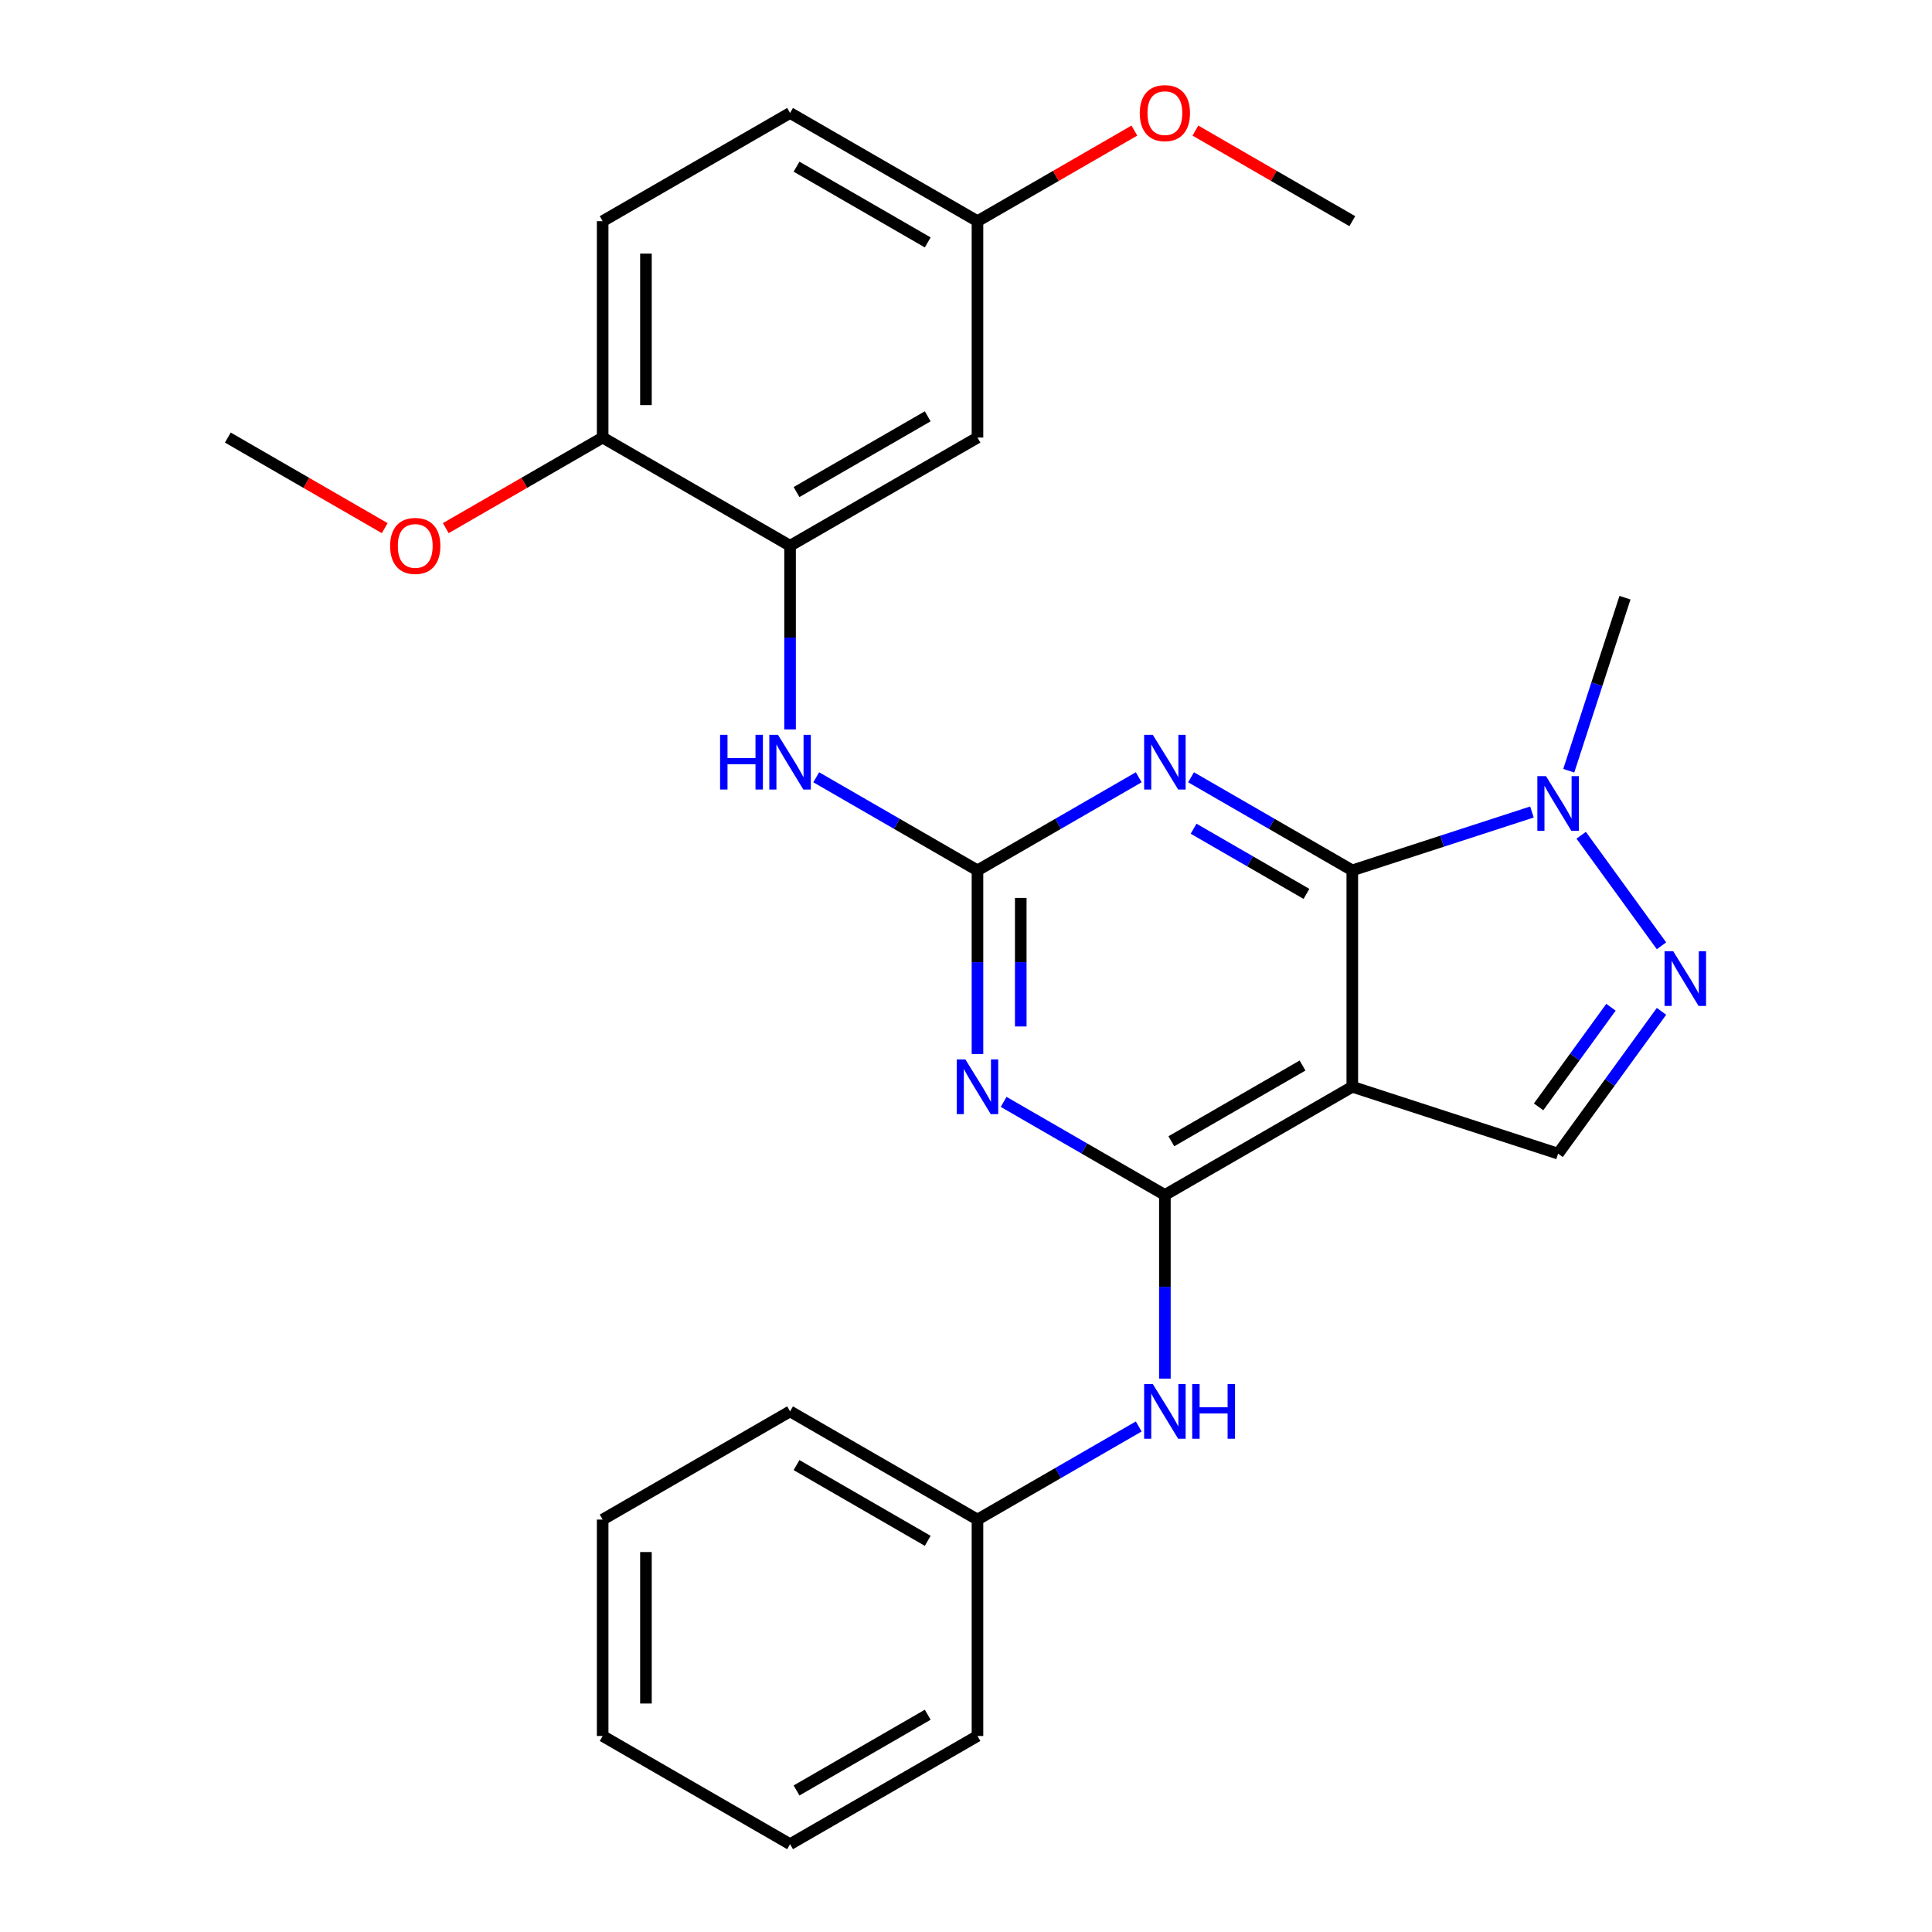 <?xml version='1.0' encoding='iso-8859-1'?>
<svg version='1.1' baseProfile='full'
              xmlns='http://www.w3.org/2000/svg'
                      xmlns:rdkit='http://www.rdkit.org/xml'
                      xmlns:xlink='http://www.w3.org/1999/xlink'
                  xml:space='preserve'
width='1000px' height='1000px' viewBox='0 0 1000 1000'>
<!-- END OF HEADER -->
<rect style='opacity:1.0;fill:#FFFFFF;stroke:none' width='1000' height='1000' x='0' y='0'> </rect>
<path class='bond-0' d='M 699.946,450.503 L 699.946,562.512' style='fill:none;fill-rule:evenodd;stroke:#000000;stroke-width:6px;stroke-linecap:butt;stroke-linejoin:miter;stroke-opacity:1' />
<path class='bond-2' d='M 699.946,450.503 L 658.214,426.409' style='fill:none;fill-rule:evenodd;stroke:#000000;stroke-width:6px;stroke-linecap:butt;stroke-linejoin:miter;stroke-opacity:1' />
<path class='bond-2' d='M 658.214,426.409 L 616.483,402.316' style='fill:none;fill-rule:evenodd;stroke:#0000FF;stroke-width:6px;stroke-linecap:butt;stroke-linejoin:miter;stroke-opacity:1' />
<path class='bond-2' d='M 676.225,462.676 L 647.013,445.81' style='fill:none;fill-rule:evenodd;stroke:#000000;stroke-width:6px;stroke-linecap:butt;stroke-linejoin:miter;stroke-opacity:1' />
<path class='bond-2' d='M 647.013,445.81 L 617.801,428.945' style='fill:none;fill-rule:evenodd;stroke:#0000FF;stroke-width:6px;stroke-linecap:butt;stroke-linejoin:miter;stroke-opacity:1' />
<path class='bond-6' d='M 699.946,450.503 L 746.439,435.396' style='fill:none;fill-rule:evenodd;stroke:#000000;stroke-width:6px;stroke-linecap:butt;stroke-linejoin:miter;stroke-opacity:1' />
<path class='bond-6' d='M 746.439,435.396 L 792.933,420.29' style='fill:none;fill-rule:evenodd;stroke:#0000FF;stroke-width:6px;stroke-linecap:butt;stroke-linejoin:miter;stroke-opacity:1' />
<path class='bond-1' d='M 699.946,562.512 L 602.943,618.517' style='fill:none;fill-rule:evenodd;stroke:#000000;stroke-width:6px;stroke-linecap:butt;stroke-linejoin:miter;stroke-opacity:1' />
<path class='bond-1' d='M 674.194,551.513 L 606.292,590.716' style='fill:none;fill-rule:evenodd;stroke:#000000;stroke-width:6px;stroke-linecap:butt;stroke-linejoin:miter;stroke-opacity:1' />
<path class='bond-7' d='M 699.946,562.512 L 806.473,597.125' style='fill:none;fill-rule:evenodd;stroke:#000000;stroke-width:6px;stroke-linecap:butt;stroke-linejoin:miter;stroke-opacity:1' />
<path class='bond-10' d='M 602.943,618.517 L 602.943,666.042' style='fill:none;fill-rule:evenodd;stroke:#000000;stroke-width:6px;stroke-linecap:butt;stroke-linejoin:miter;stroke-opacity:1' />
<path class='bond-10' d='M 602.943,666.042 L 602.943,713.566' style='fill:none;fill-rule:evenodd;stroke:#0000FF;stroke-width:6px;stroke-linecap:butt;stroke-linejoin:miter;stroke-opacity:1' />
<path class='bond-28' d='M 602.943,618.517 L 561.211,594.424' style='fill:none;fill-rule:evenodd;stroke:#000000;stroke-width:6px;stroke-linecap:butt;stroke-linejoin:miter;stroke-opacity:1' />
<path class='bond-28' d='M 561.211,594.424 L 519.48,570.33' style='fill:none;fill-rule:evenodd;stroke:#0000FF;stroke-width:6px;stroke-linecap:butt;stroke-linejoin:miter;stroke-opacity:1' />
<path class='bond-4' d='M 589.403,402.316 L 547.671,426.409' style='fill:none;fill-rule:evenodd;stroke:#0000FF;stroke-width:6px;stroke-linecap:butt;stroke-linejoin:miter;stroke-opacity:1' />
<path class='bond-4' d='M 547.671,426.409 L 505.94,450.503' style='fill:none;fill-rule:evenodd;stroke:#000000;stroke-width:6px;stroke-linecap:butt;stroke-linejoin:miter;stroke-opacity:1' />
<path class='bond-3' d='M 505.94,545.552 L 505.94,498.028' style='fill:none;fill-rule:evenodd;stroke:#0000FF;stroke-width:6px;stroke-linecap:butt;stroke-linejoin:miter;stroke-opacity:1' />
<path class='bond-3' d='M 505.94,498.028 L 505.94,450.503' style='fill:none;fill-rule:evenodd;stroke:#000000;stroke-width:6px;stroke-linecap:butt;stroke-linejoin:miter;stroke-opacity:1' />
<path class='bond-3' d='M 528.342,531.295 L 528.342,498.028' style='fill:none;fill-rule:evenodd;stroke:#0000FF;stroke-width:6px;stroke-linecap:butt;stroke-linejoin:miter;stroke-opacity:1' />
<path class='bond-3' d='M 528.342,498.028 L 528.342,464.76' style='fill:none;fill-rule:evenodd;stroke:#000000;stroke-width:6px;stroke-linecap:butt;stroke-linejoin:miter;stroke-opacity:1' />
<path class='bond-8' d='M 505.94,450.503 L 464.208,426.409' style='fill:none;fill-rule:evenodd;stroke:#000000;stroke-width:6px;stroke-linecap:butt;stroke-linejoin:miter;stroke-opacity:1' />
<path class='bond-8' d='M 464.208,426.409 L 422.477,402.316' style='fill:none;fill-rule:evenodd;stroke:#0000FF;stroke-width:6px;stroke-linecap:butt;stroke-linejoin:miter;stroke-opacity:1' />
<path class='bond-5' d='M 859.988,489.548 L 818.415,432.326' style='fill:none;fill-rule:evenodd;stroke:#0000FF;stroke-width:6px;stroke-linecap:butt;stroke-linejoin:miter;stroke-opacity:1' />
<path class='bond-27' d='M 859.988,523.468 L 833.231,560.297' style='fill:none;fill-rule:evenodd;stroke:#0000FF;stroke-width:6px;stroke-linecap:butt;stroke-linejoin:miter;stroke-opacity:1' />
<path class='bond-27' d='M 833.231,560.297 L 806.473,597.125' style='fill:none;fill-rule:evenodd;stroke:#000000;stroke-width:6px;stroke-linecap:butt;stroke-linejoin:miter;stroke-opacity:1' />
<path class='bond-27' d='M 833.837,521.349 L 815.107,547.129' style='fill:none;fill-rule:evenodd;stroke:#0000FF;stroke-width:6px;stroke-linecap:butt;stroke-linejoin:miter;stroke-opacity:1' />
<path class='bond-27' d='M 815.107,547.129 L 796.377,572.909' style='fill:none;fill-rule:evenodd;stroke:#000000;stroke-width:6px;stroke-linecap:butt;stroke-linejoin:miter;stroke-opacity:1' />
<path class='bond-17' d='M 811.984,398.93 L 826.535,354.146' style='fill:none;fill-rule:evenodd;stroke:#0000FF;stroke-width:6px;stroke-linecap:butt;stroke-linejoin:miter;stroke-opacity:1' />
<path class='bond-17' d='M 826.535,354.146 L 841.086,309.363' style='fill:none;fill-rule:evenodd;stroke:#000000;stroke-width:6px;stroke-linecap:butt;stroke-linejoin:miter;stroke-opacity:1' />
<path class='bond-9' d='M 408.937,377.538 L 408.937,330.014' style='fill:none;fill-rule:evenodd;stroke:#0000FF;stroke-width:6px;stroke-linecap:butt;stroke-linejoin:miter;stroke-opacity:1' />
<path class='bond-9' d='M 408.937,330.014 L 408.937,282.489' style='fill:none;fill-rule:evenodd;stroke:#000000;stroke-width:6px;stroke-linecap:butt;stroke-linejoin:miter;stroke-opacity:1' />
<path class='bond-11' d='M 408.937,282.489 L 505.94,226.484' style='fill:none;fill-rule:evenodd;stroke:#000000;stroke-width:6px;stroke-linecap:butt;stroke-linejoin:miter;stroke-opacity:1' />
<path class='bond-11' d='M 412.286,254.688 L 480.188,215.484' style='fill:none;fill-rule:evenodd;stroke:#000000;stroke-width:6px;stroke-linecap:butt;stroke-linejoin:miter;stroke-opacity:1' />
<path class='bond-12' d='M 408.937,282.489 L 311.934,226.484' style='fill:none;fill-rule:evenodd;stroke:#000000;stroke-width:6px;stroke-linecap:butt;stroke-linejoin:miter;stroke-opacity:1' />
<path class='bond-15' d='M 589.403,738.344 L 547.671,762.438' style='fill:none;fill-rule:evenodd;stroke:#0000FF;stroke-width:6px;stroke-linecap:butt;stroke-linejoin:miter;stroke-opacity:1' />
<path class='bond-15' d='M 547.671,762.438 L 505.94,786.531' style='fill:none;fill-rule:evenodd;stroke:#000000;stroke-width:6px;stroke-linecap:butt;stroke-linejoin:miter;stroke-opacity:1' />
<path class='bond-14' d='M 505.94,226.484 L 505.94,114.475' style='fill:none;fill-rule:evenodd;stroke:#000000;stroke-width:6px;stroke-linecap:butt;stroke-linejoin:miter;stroke-opacity:1' />
<path class='bond-13' d='M 311.934,226.484 L 311.934,114.475' style='fill:none;fill-rule:evenodd;stroke:#000000;stroke-width:6px;stroke-linecap:butt;stroke-linejoin:miter;stroke-opacity:1' />
<path class='bond-13' d='M 334.336,209.683 L 334.336,131.276' style='fill:none;fill-rule:evenodd;stroke:#000000;stroke-width:6px;stroke-linecap:butt;stroke-linejoin:miter;stroke-opacity:1' />
<path class='bond-18' d='M 311.934,226.484 L 271.332,249.925' style='fill:none;fill-rule:evenodd;stroke:#000000;stroke-width:6px;stroke-linecap:butt;stroke-linejoin:miter;stroke-opacity:1' />
<path class='bond-18' d='M 271.332,249.925 L 230.731,273.367' style='fill:none;fill-rule:evenodd;stroke:#FF0000;stroke-width:6px;stroke-linecap:butt;stroke-linejoin:miter;stroke-opacity:1' />
<path class='bond-16' d='M 311.934,114.475 L 408.937,58.47' style='fill:none;fill-rule:evenodd;stroke:#000000;stroke-width:6px;stroke-linecap:butt;stroke-linejoin:miter;stroke-opacity:1' />
<path class='bond-19' d='M 505.94,114.475 L 546.541,91.034' style='fill:none;fill-rule:evenodd;stroke:#000000;stroke-width:6px;stroke-linecap:butt;stroke-linejoin:miter;stroke-opacity:1' />
<path class='bond-19' d='M 546.541,91.034 L 587.143,67.592' style='fill:none;fill-rule:evenodd;stroke:#FF0000;stroke-width:6px;stroke-linecap:butt;stroke-linejoin:miter;stroke-opacity:1' />
<path class='bond-29' d='M 505.94,114.475 L 408.937,58.47' style='fill:none;fill-rule:evenodd;stroke:#000000;stroke-width:6px;stroke-linecap:butt;stroke-linejoin:miter;stroke-opacity:1' />
<path class='bond-29' d='M 480.188,125.475 L 412.286,86.271' style='fill:none;fill-rule:evenodd;stroke:#000000;stroke-width:6px;stroke-linecap:butt;stroke-linejoin:miter;stroke-opacity:1' />
<path class='bond-20' d='M 505.94,786.531 L 408.937,730.527' style='fill:none;fill-rule:evenodd;stroke:#000000;stroke-width:6px;stroke-linecap:butt;stroke-linejoin:miter;stroke-opacity:1' />
<path class='bond-20' d='M 480.188,797.531 L 412.286,758.328' style='fill:none;fill-rule:evenodd;stroke:#000000;stroke-width:6px;stroke-linecap:butt;stroke-linejoin:miter;stroke-opacity:1' />
<path class='bond-21' d='M 505.94,786.531 L 505.94,898.541' style='fill:none;fill-rule:evenodd;stroke:#000000;stroke-width:6px;stroke-linecap:butt;stroke-linejoin:miter;stroke-opacity:1' />
<path class='bond-22' d='M 199.131,273.367 L 158.529,249.925' style='fill:none;fill-rule:evenodd;stroke:#FF0000;stroke-width:6px;stroke-linecap:butt;stroke-linejoin:miter;stroke-opacity:1' />
<path class='bond-22' d='M 158.529,249.925 L 117.928,226.484' style='fill:none;fill-rule:evenodd;stroke:#000000;stroke-width:6px;stroke-linecap:butt;stroke-linejoin:miter;stroke-opacity:1' />
<path class='bond-23' d='M 618.743,67.592 L 659.344,91.034' style='fill:none;fill-rule:evenodd;stroke:#FF0000;stroke-width:6px;stroke-linecap:butt;stroke-linejoin:miter;stroke-opacity:1' />
<path class='bond-23' d='M 659.344,91.034 L 699.946,114.475' style='fill:none;fill-rule:evenodd;stroke:#000000;stroke-width:6px;stroke-linecap:butt;stroke-linejoin:miter;stroke-opacity:1' />
<path class='bond-25' d='M 408.937,730.527 L 311.934,786.531' style='fill:none;fill-rule:evenodd;stroke:#000000;stroke-width:6px;stroke-linecap:butt;stroke-linejoin:miter;stroke-opacity:1' />
<path class='bond-24' d='M 505.94,898.541 L 408.937,954.545' style='fill:none;fill-rule:evenodd;stroke:#000000;stroke-width:6px;stroke-linecap:butt;stroke-linejoin:miter;stroke-opacity:1' />
<path class='bond-24' d='M 480.188,887.541 L 412.286,926.744' style='fill:none;fill-rule:evenodd;stroke:#000000;stroke-width:6px;stroke-linecap:butt;stroke-linejoin:miter;stroke-opacity:1' />
<path class='bond-26' d='M 408.937,954.545 L 311.934,898.541' style='fill:none;fill-rule:evenodd;stroke:#000000;stroke-width:6px;stroke-linecap:butt;stroke-linejoin:miter;stroke-opacity:1' />
<path class='bond-30' d='M 311.934,786.531 L 311.934,898.541' style='fill:none;fill-rule:evenodd;stroke:#000000;stroke-width:6px;stroke-linecap:butt;stroke-linejoin:miter;stroke-opacity:1' />
<path class='bond-30' d='M 334.336,803.333 L 334.336,881.739' style='fill:none;fill-rule:evenodd;stroke:#000000;stroke-width:6px;stroke-linecap:butt;stroke-linejoin:miter;stroke-opacity:1' />
<path  class='atom-3' d='M 596.683 380.338
L 605.963 395.338
Q 606.883 396.818, 608.363 399.498
Q 609.843 402.178, 609.923 402.338
L 609.923 380.338
L 613.683 380.338
L 613.683 408.658
L 609.803 408.658
L 599.843 392.258
Q 598.683 390.338, 597.443 388.138
Q 596.243 385.938, 595.883 385.258
L 595.883 408.658
L 592.203 408.658
L 592.203 380.338
L 596.683 380.338
' fill='#0000FF'/>
<path  class='atom-4' d='M 499.68 548.352
L 508.96 563.352
Q 509.88 564.832, 511.36 567.512
Q 512.84 570.192, 512.92 570.352
L 512.92 548.352
L 516.68 548.352
L 516.68 576.672
L 512.8 576.672
L 502.84 560.272
Q 501.68 558.352, 500.44 556.152
Q 499.24 553.952, 498.88 553.272
L 498.88 576.672
L 495.2 576.672
L 495.2 548.352
L 499.68 548.352
' fill='#0000FF'/>
<path  class='atom-6' d='M 866.051 492.348
L 875.331 507.348
Q 876.251 508.828, 877.731 511.508
Q 879.211 514.188, 879.291 514.348
L 879.291 492.348
L 883.051 492.348
L 883.051 520.668
L 879.171 520.668
L 869.211 504.268
Q 868.051 502.348, 866.811 500.148
Q 865.611 497.948, 865.251 497.268
L 865.251 520.668
L 861.571 520.668
L 861.571 492.348
L 866.051 492.348
' fill='#0000FF'/>
<path  class='atom-7' d='M 800.213 401.73
L 809.493 416.73
Q 810.413 418.21, 811.893 420.89
Q 813.373 423.57, 813.453 423.73
L 813.453 401.73
L 817.213 401.73
L 817.213 430.05
L 813.333 430.05
L 803.373 413.65
Q 802.213 411.73, 800.973 409.53
Q 799.773 407.33, 799.413 406.65
L 799.413 430.05
L 795.733 430.05
L 795.733 401.73
L 800.213 401.73
' fill='#0000FF'/>
<path  class='atom-9' d='M 372.717 380.338
L 376.557 380.338
L 376.557 392.378
L 391.037 392.378
L 391.037 380.338
L 394.877 380.338
L 394.877 408.658
L 391.037 408.658
L 391.037 395.578
L 376.557 395.578
L 376.557 408.658
L 372.717 408.658
L 372.717 380.338
' fill='#0000FF'/>
<path  class='atom-9' d='M 402.677 380.338
L 411.957 395.338
Q 412.877 396.818, 414.357 399.498
Q 415.837 402.178, 415.917 402.338
L 415.917 380.338
L 419.677 380.338
L 419.677 408.658
L 415.797 408.658
L 405.837 392.258
Q 404.677 390.338, 403.437 388.138
Q 402.237 385.938, 401.877 385.258
L 401.877 408.658
L 398.197 408.658
L 398.197 380.338
L 402.677 380.338
' fill='#0000FF'/>
<path  class='atom-11' d='M 596.683 716.367
L 605.963 731.367
Q 606.883 732.847, 608.363 735.527
Q 609.843 738.207, 609.923 738.367
L 609.923 716.367
L 613.683 716.367
L 613.683 744.687
L 609.803 744.687
L 599.843 728.287
Q 598.683 726.367, 597.443 724.167
Q 596.243 721.967, 595.883 721.287
L 595.883 744.687
L 592.203 744.687
L 592.203 716.367
L 596.683 716.367
' fill='#0000FF'/>
<path  class='atom-11' d='M 617.083 716.367
L 620.923 716.367
L 620.923 728.407
L 635.403 728.407
L 635.403 716.367
L 639.243 716.367
L 639.243 744.687
L 635.403 744.687
L 635.403 731.607
L 620.923 731.607
L 620.923 744.687
L 617.083 744.687
L 617.083 716.367
' fill='#0000FF'/>
<path  class='atom-19' d='M 201.931 282.569
Q 201.931 275.769, 205.291 271.969
Q 208.651 268.169, 214.931 268.169
Q 221.211 268.169, 224.571 271.969
Q 227.931 275.769, 227.931 282.569
Q 227.931 289.449, 224.531 293.369
Q 221.131 297.249, 214.931 297.249
Q 208.691 297.249, 205.291 293.369
Q 201.931 289.489, 201.931 282.569
M 214.931 294.049
Q 219.251 294.049, 221.571 291.169
Q 223.931 288.249, 223.931 282.569
Q 223.931 277.009, 221.571 274.209
Q 219.251 271.369, 214.931 271.369
Q 210.611 271.369, 208.251 274.169
Q 205.931 276.969, 205.931 282.569
Q 205.931 288.289, 208.251 291.169
Q 210.611 294.049, 214.931 294.049
' fill='#FF0000'/>
<path  class='atom-20' d='M 589.943 58.55
Q 589.943 51.75, 593.303 47.95
Q 596.663 44.15, 602.943 44.15
Q 609.223 44.15, 612.583 47.95
Q 615.943 51.75, 615.943 58.55
Q 615.943 65.43, 612.543 69.35
Q 609.143 73.23, 602.943 73.23
Q 596.703 73.23, 593.303 69.35
Q 589.943 65.47, 589.943 58.55
M 602.943 70.03
Q 607.263 70.03, 609.583 67.15
Q 611.943 64.23, 611.943 58.55
Q 611.943 52.99, 609.583 50.19
Q 607.263 47.35, 602.943 47.35
Q 598.623 47.35, 596.263 50.15
Q 593.943 52.95, 593.943 58.55
Q 593.943 64.27, 596.263 67.15
Q 598.623 70.03, 602.943 70.03
' fill='#FF0000'/>
</svg>
